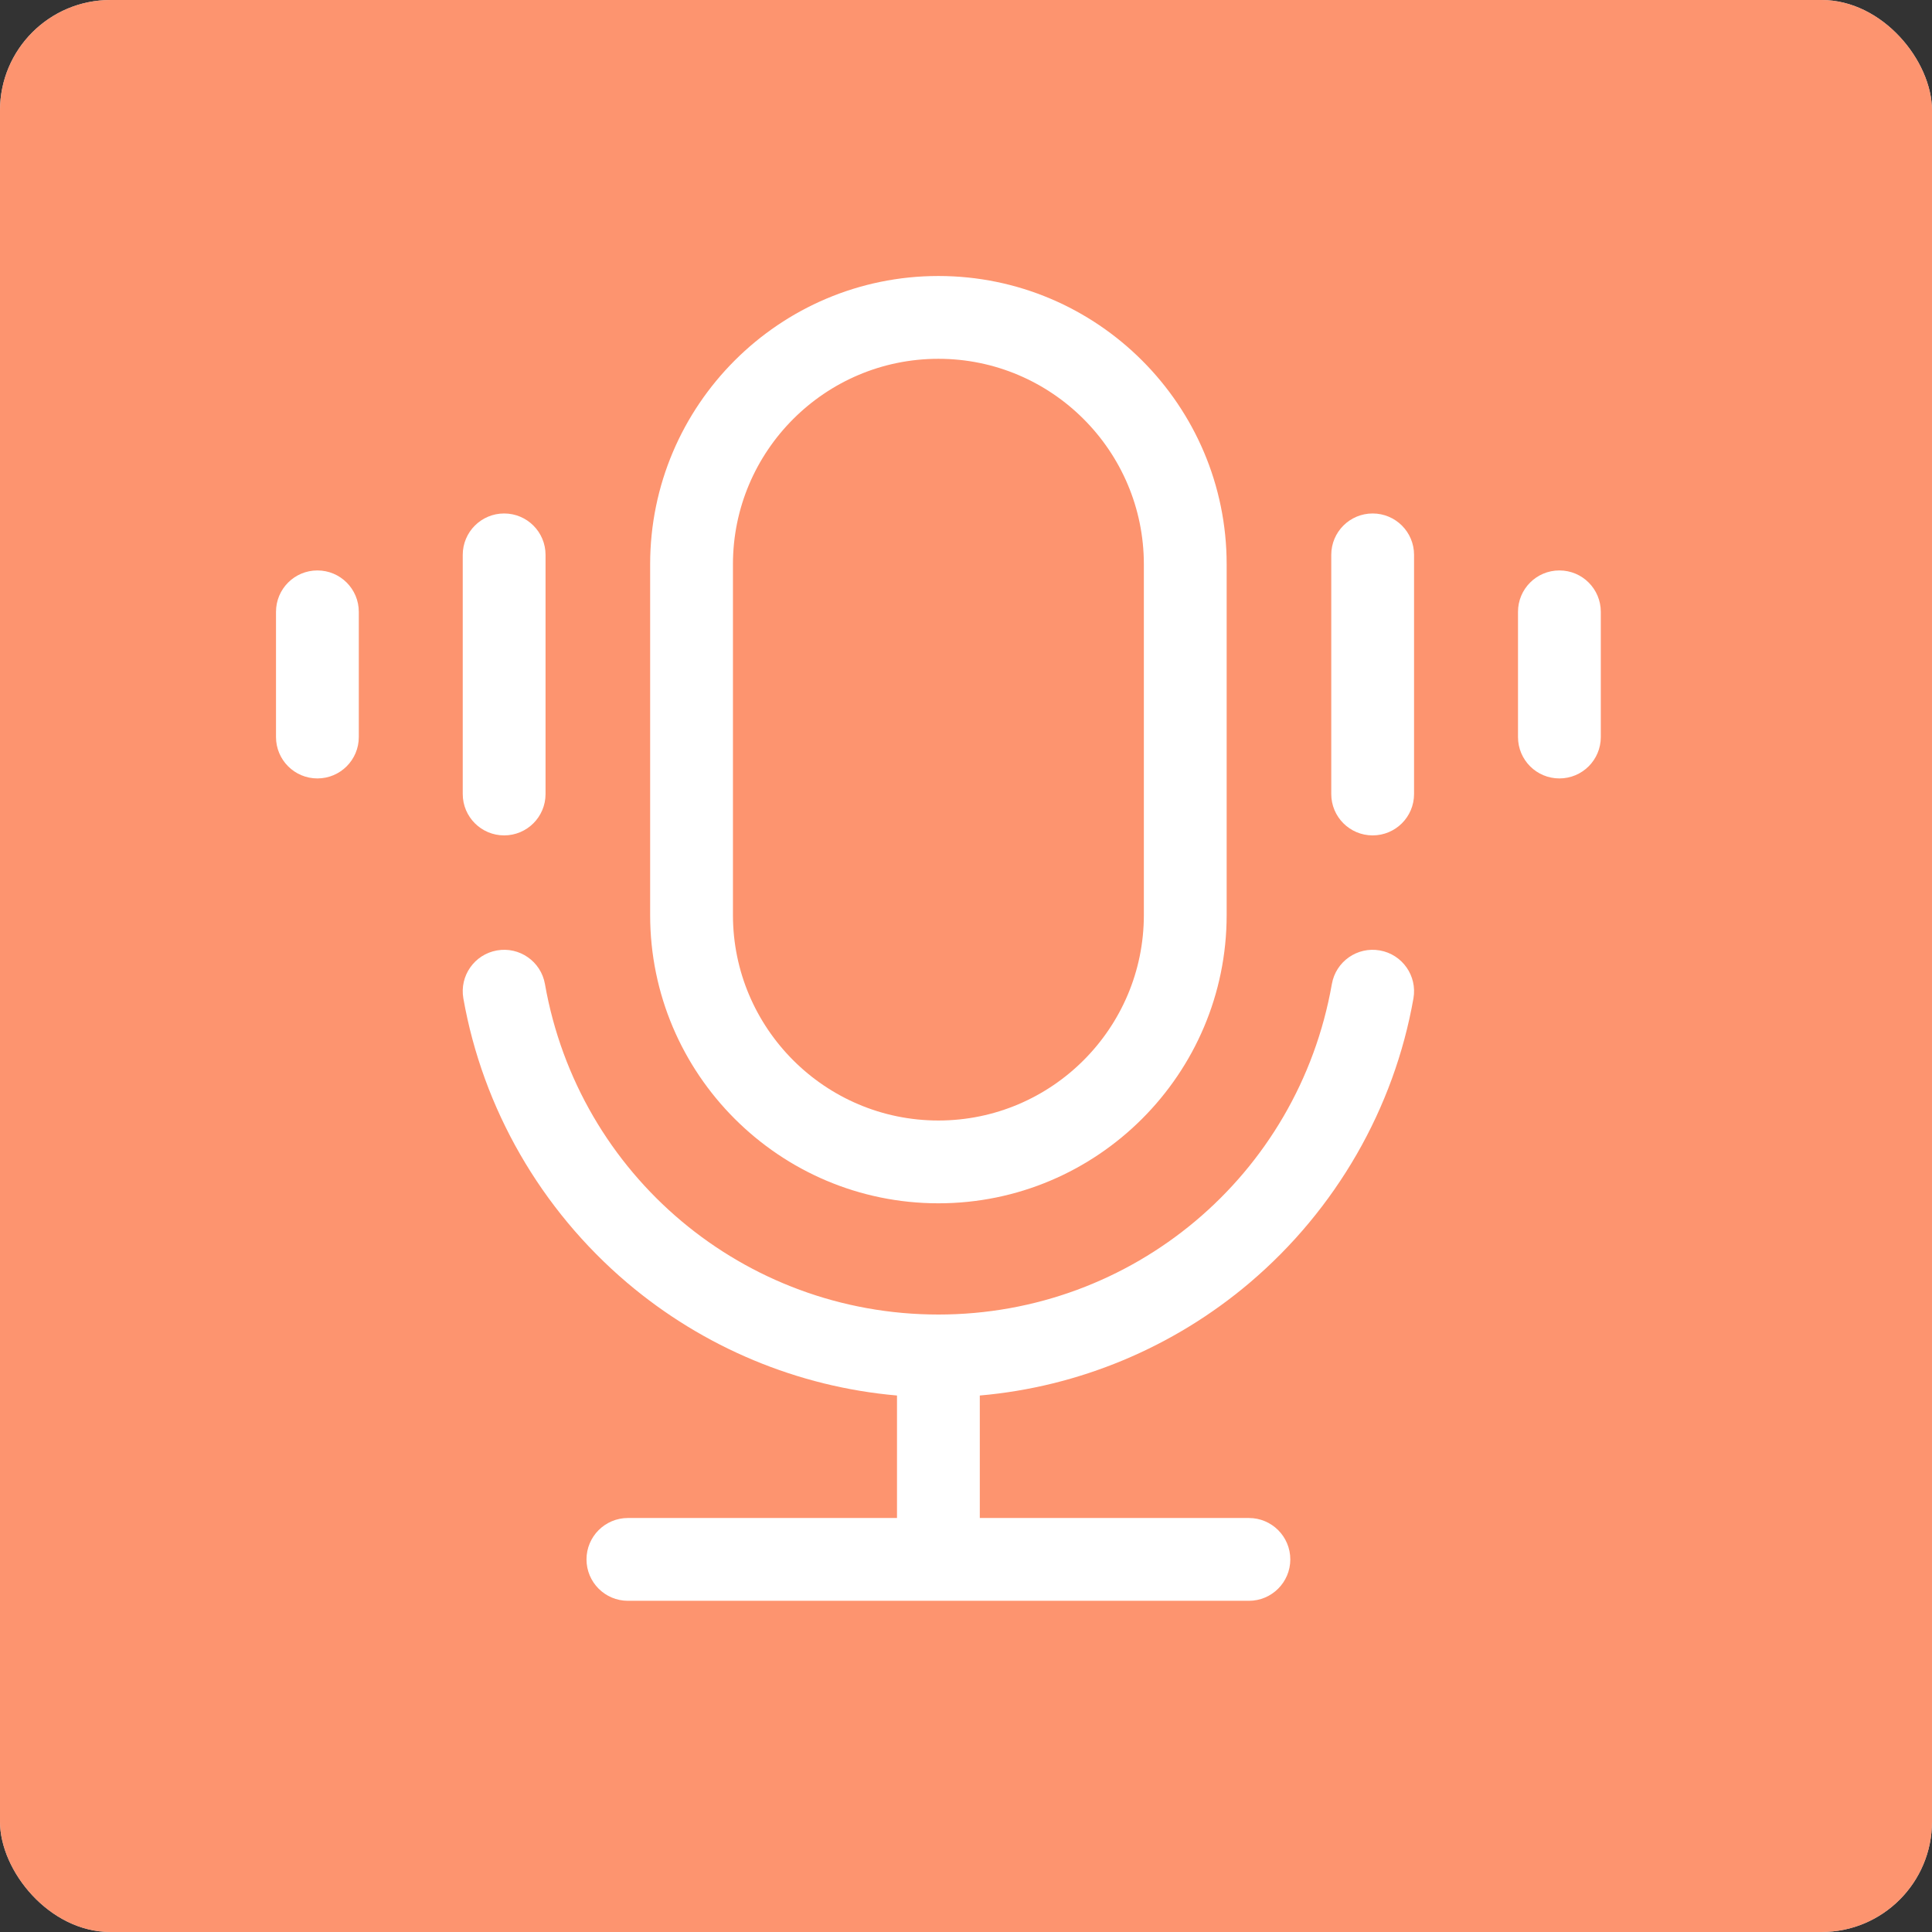 <svg width="35" height="35" viewBox="0 0 35 35" fill="none" xmlns="http://www.w3.org/2000/svg">
<rect x="0" y="0" width="35" height="35" fill="#333333" stroke="none"/>
<g clip-path="url(#clip0_1748_7800)">
<rect width="35" height="35" rx="2" fill="white"/>
<rect x="-0.906" y="-1.553" width="36.812" height="38.757" fill="#FC794B" fill-opacity="0.8"/>
<g clip-path="url(#clip1_1748_7800)">
<path d="M17 21.799C19.879 21.799 22.222 19.456 22.222 16.577V10.222C22.222 7.343 19.879 5 17 5C14.121 5 11.778 7.343 11.778 10.222V16.577C11.778 19.456 14.121 21.799 17 21.799ZM13.278 10.222C13.278 8.17 14.948 6.5 17 6.5C19.052 6.5 20.722 8.17 20.722 10.222V16.577C20.722 18.629 19.052 20.299 17 20.299C14.948 20.299 13.278 18.629 13.278 16.577V10.222ZM25.606 18.086C25.255 20.082 24.202 21.91 22.643 23.235C21.257 24.412 19.543 25.125 17.75 25.281V27.5H22.625C23.039 27.5 23.375 27.836 23.375 28.25C23.375 28.664 23.039 29 22.625 29H11.375C10.961 29 10.625 28.664 10.625 28.25C10.625 27.836 10.961 27.5 11.375 27.5H16.25V25.281C14.457 25.125 12.743 24.412 11.357 23.235C9.798 21.91 8.746 20.082 8.394 18.086C8.323 17.678 8.595 17.29 9.003 17.218C9.411 17.146 9.8 17.418 9.872 17.826C10.482 21.296 13.48 23.814 17 23.814C20.52 23.814 23.518 21.296 24.128 17.826C24.2 17.418 24.589 17.146 24.997 17.218C25.405 17.29 25.677 17.678 25.606 18.086ZM25.617 10.052V14.384C25.617 14.799 25.281 15.134 24.867 15.134C24.453 15.134 24.117 14.799 24.117 14.384V10.052C24.117 9.637 24.453 9.302 24.867 9.302C25.281 9.302 25.617 9.637 25.617 10.052ZM29 11.084V13.352C29 13.767 28.664 14.102 28.25 14.102C27.836 14.102 27.5 13.767 27.5 13.352V11.084C27.5 10.669 27.836 10.334 28.25 10.334C28.664 10.334 29 10.669 29 11.084ZM8.383 14.384V10.052C8.383 9.637 8.719 9.302 9.133 9.302C9.547 9.302 9.883 9.637 9.883 10.052V14.384C9.883 14.799 9.547 15.134 9.133 15.134C8.719 15.134 8.383 14.799 8.383 14.384ZM6.5 11.084V13.352C6.5 13.767 6.164 14.102 5.75 14.102C5.336 14.102 5 13.767 5 13.352V11.084C5 10.669 5.336 10.334 5.75 10.334C6.164 10.334 6.5 10.669 6.5 11.084Z" fill="white"/>
</g>
</g>
<defs>
<clipPath id="clip0_1748_7800">
<rect width="35" height="35" rx="2" fill="white"/>
</clipPath>
<clipPath id="clip1_1748_7800">
<rect width="24" height="24" fill="white" transform="translate(5 5)"/>
</clipPath>
</defs>
</svg>
